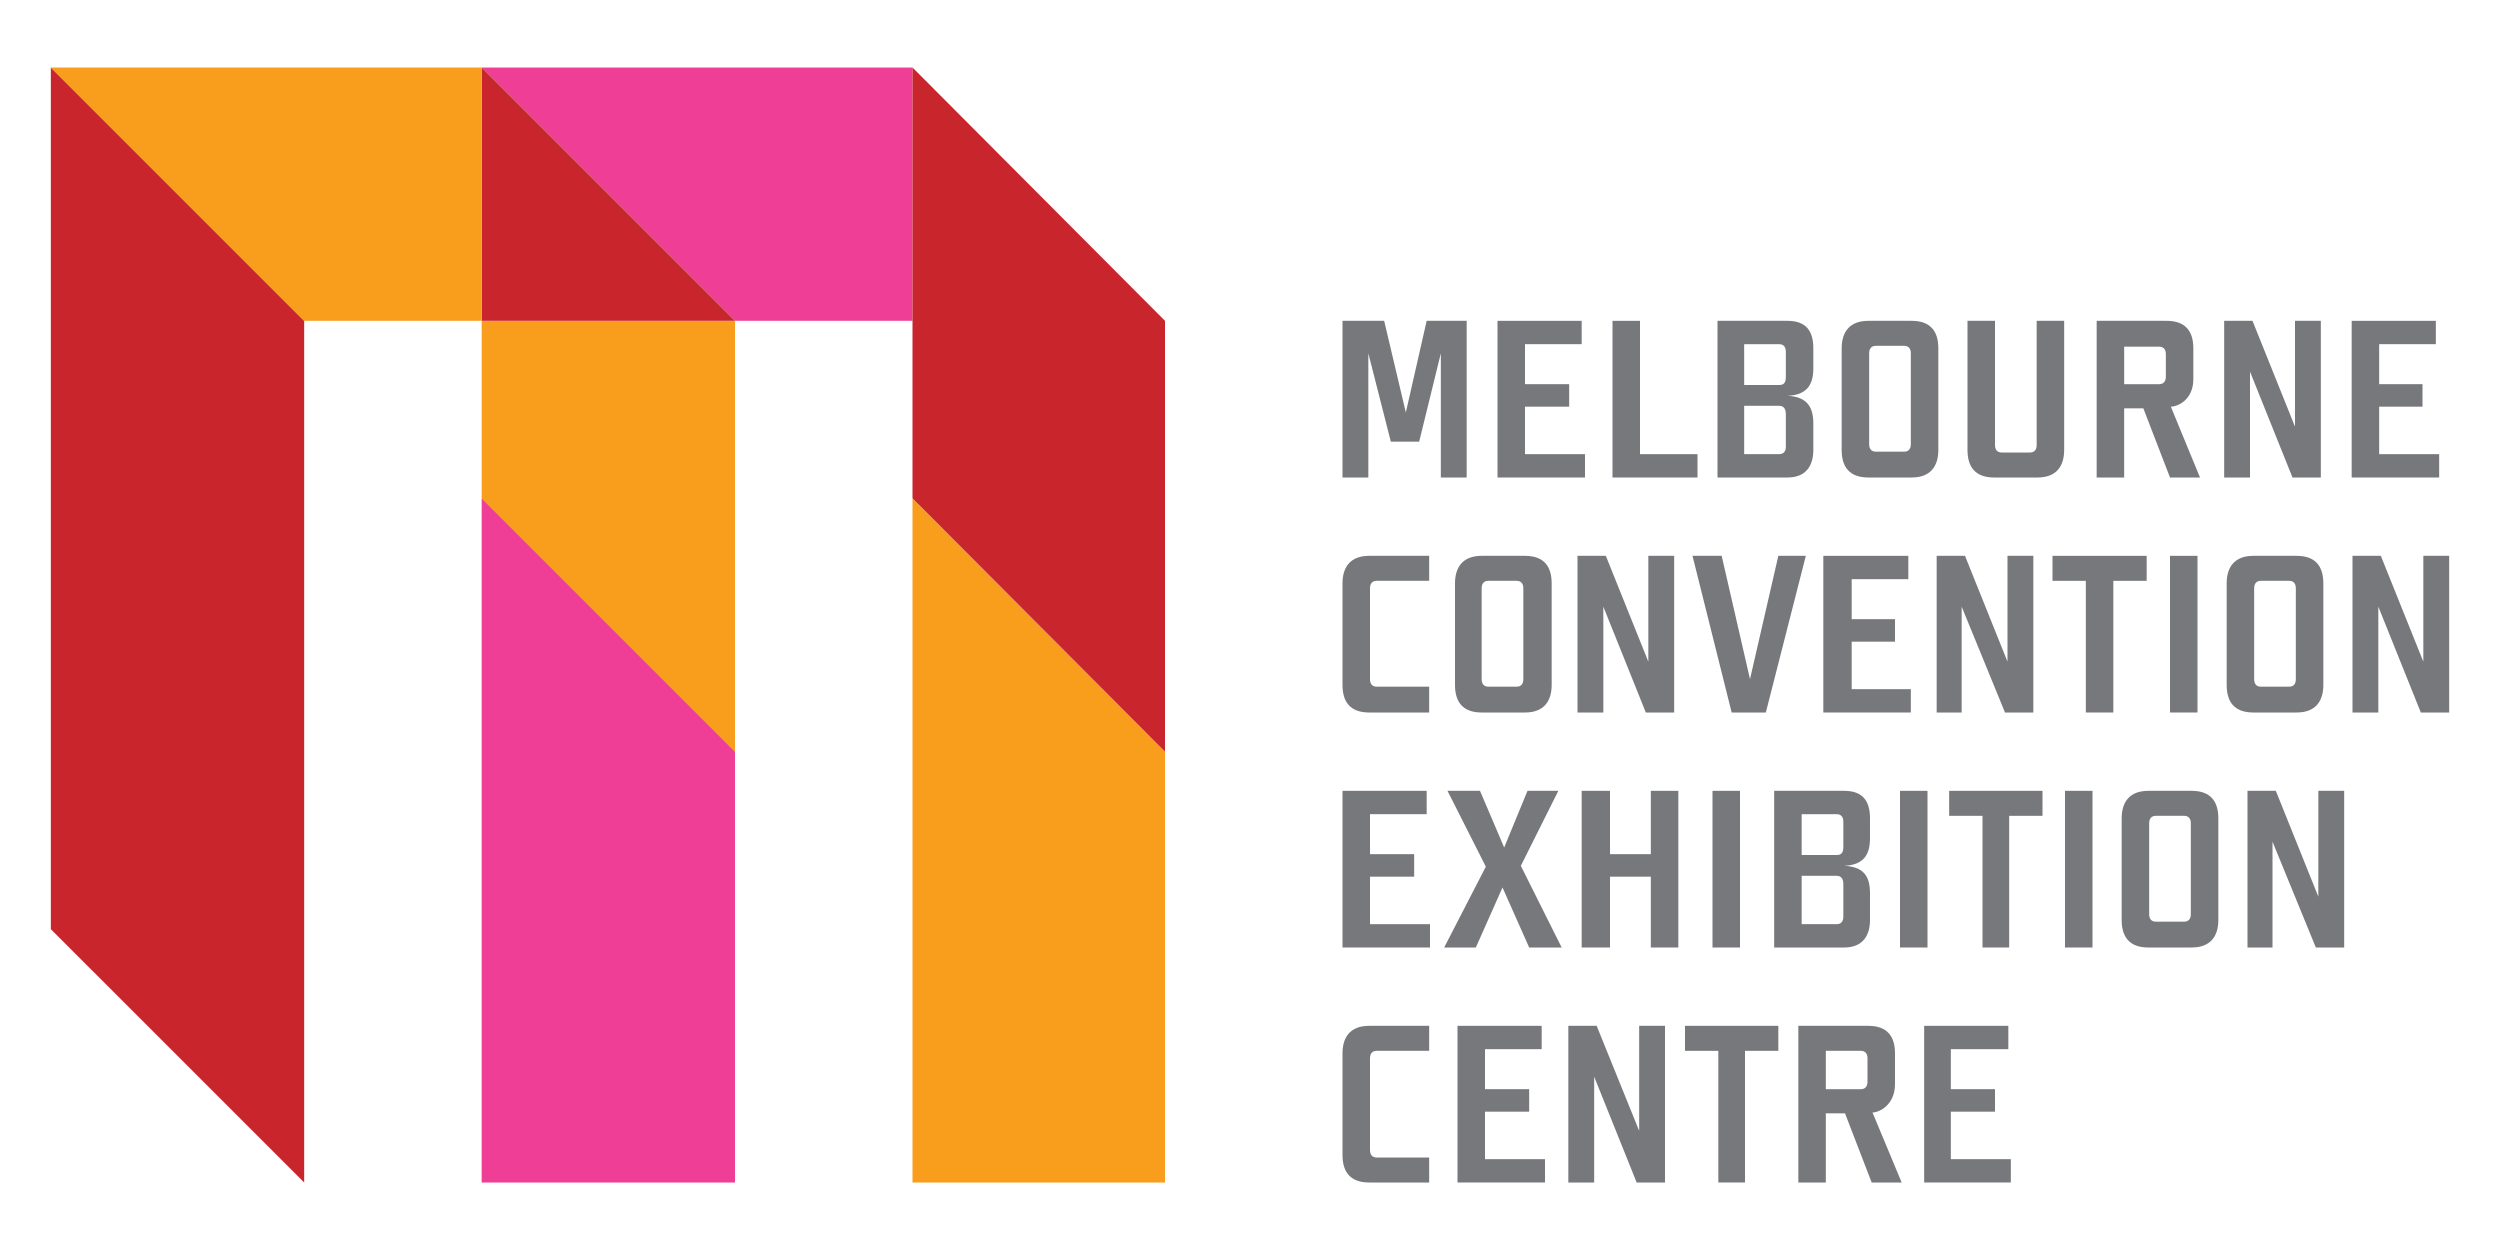<?xml version="1.0" encoding="utf-8"?>
<!-- Generator: Adobe Illustrator 26.2.1, SVG Export Plug-In . SVG Version: 6.00 Build 0)  -->
<svg version="1.1" id="Layer_1" xmlns="http://www.w3.org/2000/svg" xmlns:xlink="http://www.w3.org/1999/xlink" x="0px" y="0px"
	 width="300px" height="150px" viewBox="0 0 300 150" style="enable-background:new 0 0 300 150;" xml:space="preserve">
<style type="text/css">
	.st0{fill:#F99D1C;}
	.st1{fill:#EE3E96;}
	.st2{fill:#C9252C;}
	.st3{fill:#77787B;}
</style>
<g>
	<polygon class="st0" points="88.2,90.2 57.8,59.8 57.8,38.5 88.2,38.5 	"/>
	<polygon class="st0" points="109.5,59.8 109.5,141.9 139.8,141.9 139.8,90.2 	"/>
	<polygon class="st1" points="109.5,8.1 109.5,38.5 88.2,38.5 57.8,8.1 	"/>
	<polygon class="st2" points="57.8,38.5 88.2,38.5 57.8,8.1 	"/>
	<polygon class="st2" points="109.5,8.1 109.5,59.8 139.8,90.2 139.8,38.5 	"/>
	<polygon class="st2" points="36.5,141.9 36.5,38.5 6.1,8.1 6.1,111.5 	"/>
	<polygon class="st0" points="57.8,8.1 57.8,38.5 36.5,38.5 6.1,8.1 	"/>
	<polygon class="st1" points="57.8,141.9 88.2,141.9 88.2,90.2 57.8,59.8 	"/>
	<path class="st3" d="M171.5,82.5v3h-7.2c-2.3,0-3.2-1.3-3.2-3.3V70c0-1.9,0.9-3.3,3.2-3.3h7.2v3h-6.3c-0.5,0-0.8,0.3-0.8,0.9v10.9
		c0,0.6,0.3,0.9,0.8,0.9H171.5z"/>
	<path class="st3" d="M174.6,70c0-1.9,0.9-3.3,3.2-3.3h5.2c2.3,0,3.2,1.3,3.2,3.3v12.2c0,1.9-0.9,3.3-3.2,3.3h-5.2
		c-2.3,0-3.2-1.3-3.2-3.3V70z M182.8,70.6c0-0.6-0.3-0.9-0.8-0.9h-3.4c-0.5,0-0.8,0.3-0.8,0.9v10.9c0,0.6,0.3,0.9,0.8,0.9h3.4
		c0.5,0,0.8-0.3,0.8-0.9L182.8,70.6L182.8,70.6z"/>
	<polygon class="st3" points="192.4,72.8 192.4,85.5 189.3,85.5 189.3,66.7 192.7,66.7 197.8,79.4 197.8,66.7 200.9,66.7 
		200.9,85.5 197.5,85.5 	"/>
	<polygon class="st3" points="210,81.5 213.4,66.7 216.7,66.7 211.9,85.5 207.8,85.5 203.1,66.7 206.6,66.7 	"/>
	<polygon class="st3" points="235.4,72.8 235.4,85.5 232.4,85.5 232.4,66.7 235.8,66.7 240.9,79.4 240.9,66.7 244,66.7 244,85.5 
		240.6,85.5 	"/>
	<polygon class="st3" points="246.3,69.7 246.3,66.7 257.6,66.7 257.6,69.7 253.6,69.7 253.6,85.5 250.3,85.5 250.3,69.7 	"/>
	<rect x="260.4" y="66.7" class="st3" width="3.3" height="18.8"/>
	<path class="st3" d="M267.2,70c0-1.9,0.9-3.3,3.2-3.3h5.2c2.3,0,3.2,1.3,3.2,3.3v12.2c0,1.9-0.9,3.3-3.2,3.3h-5.2
		c-2.3,0-3.2-1.3-3.2-3.3V70z M275.5,70.6c0-0.6-0.3-0.9-0.8-0.9h-3.4c-0.5,0-0.8,0.3-0.8,0.9v10.9c0,0.6,0.3,0.9,0.8,0.9h3.4
		c0.5,0,0.8-0.3,0.8-0.9V70.6z"/>
	<polygon class="st3" points="285.4,72.8 285.4,85.5 282.3,85.5 282.3,66.7 285.7,66.7 290.8,79.4 290.8,66.7 293.9,66.7 
		293.9,85.5 290.5,85.5 	"/>
	<polygon class="st3" points="229.3,82.7 229.3,85.5 218.8,85.5 218.8,66.7 229,66.7 229,69.5 222.2,69.5 222.2,74.3 227.4,74.3 
		227.4,77 222.2,77 222.2,82.7 	"/>
	<polygon class="st3" points="187.4,113.7 183.5,113.7 180.3,106.5 177.1,113.7 173.3,113.7 178.3,104 173.7,94.9 177.6,94.9 
		180.5,101.7 183.3,94.9 187,94.9 182.5,103.9 	"/>
	<polygon class="st3" points="193.2,105.2 193.2,113.7 189.8,113.7 189.8,94.9 193.2,94.9 193.2,102.5 198.1,102.5 198.1,94.9 
		201.4,94.9 201.4,113.7 198.1,113.7 198.1,105.2 	"/>
	<rect x="205.5" y="94.9" class="st3" width="3.3" height="18.8"/>
	<path class="st3" d="M224.4,107.2v3.2c0,1.9-0.9,3.3-3.1,3.3h-8.4V94.9h8.4c2.3,0,3.1,1.3,3.1,3.3v2.4c0,2-0.8,3.2-3.1,3.3
		C223.6,104,224.4,105.1,224.4,107.2 M220.4,97.7h-4.2v4.9h4.2c0.6,0,0.8-0.3,0.8-1v-3C221.2,98,220.9,97.7,220.4,97.7 M216.2,105.1
		v5.8h4.2c0.5,0,0.8-0.3,0.8-0.9v-3.9c0-0.7-0.3-1-0.8-1L216.2,105.1L216.2,105.1z"/>
	<rect x="228" y="94.9" class="st3" width="3.3" height="18.8"/>
	<rect x="247.8" y="94.9" class="st3" width="3.3" height="18.8"/>
	<path class="st3" d="M254.6,98.2c0-1.9,0.9-3.3,3.2-3.3h5.2c2.3,0,3.2,1.3,3.2,3.3v12.2c0,1.9-0.9,3.3-3.2,3.3h-5.2
		c-2.3,0-3.2-1.3-3.2-3.3V98.2z M262.9,98.8c0-0.6-0.3-0.9-0.8-0.9h-3.4c-0.5,0-0.8,0.3-0.8,0.9v10.9c0,0.6,0.3,0.9,0.8,0.9h3.4
		c0.5,0,0.8-0.3,0.8-0.9V98.8z"/>
	<polygon class="st3" points="272.7,101 272.7,113.7 269.7,113.7 269.7,94.9 273.1,94.9 278.2,107.6 278.2,94.9 281.3,94.9 
		281.3,113.7 277.9,113.7 	"/>
	<polygon class="st3" points="171.6,110.9 171.6,113.7 161.1,113.7 161.1,94.9 171.2,94.9 171.2,97.7 164.4,97.7 164.4,102.5 
		169.7,102.5 169.7,105.2 164.4,105.2 164.4,110.9 	"/>
	<polygon class="st3" points="233.9,97.9 233.9,94.9 245.1,94.9 245.1,97.9 241.1,97.9 241.1,113.7 237.9,113.7 237.9,97.9 	"/>
	<polygon class="st3" points="191.3,129.2 191.3,141.9 188.2,141.9 188.2,123.1 191.6,123.1 196.7,135.7 196.7,123.1 199.8,123.1 
		199.8,141.9 196.4,141.9 	"/>
	<path class="st3" d="M171.5,138.9v3h-7.2c-2.3,0-3.2-1.3-3.2-3.3v-12.2c0-1.9,0.9-3.3,3.2-3.3h7.2v3h-6.3c-0.5,0-0.8,0.3-0.8,0.9
		V138c0,0.6,0.3,0.9,0.8,0.9L171.5,138.9L171.5,138.9z"/>
	<polygon class="st3" points="185.4,139.1 185.4,141.9 174.9,141.9 174.9,123.1 185,123.1 185,125.9 178.2,125.9 178.2,130.7 
		183.5,130.7 183.5,133.4 178.2,133.4 178.2,139.1 	"/>
	<polygon class="st3" points="202.2,126.1 202.2,123.1 213.4,123.1 213.4,126.1 209.4,126.1 209.4,141.9 206.2,141.9 206.2,126.1 	
		"/>
	<polygon class="st3" points="241.3,139.1 241.3,141.9 230.9,141.9 230.9,123.1 241,123.1 241,125.9 234.1,125.9 234.1,130.7 
		239.4,130.7 239.4,133.4 234.1,133.4 234.1,139.1 	"/>
	<path class="st3" d="M228.2,141.9h-3.6l-3.2-8.3h-2.3v8.3h-3.3v-18.8h8.4c2.3,0,3.2,1.3,3.2,3.3v3.7c0,2.5-1.9,3.4-2.7,3.4
		L228.2,141.9z M219.1,130.7h4.2c0.5,0,0.8-0.3,0.8-0.9V127c0-0.6-0.3-0.9-0.8-0.9h-4.2V130.7z"/>
	<polygon class="st3" points="176,57.3 172.9,57.3 172.9,42.4 170.3,53 166.9,53 164.2,42.4 164.2,57.3 161.1,57.3 161.1,38.5 
		166.1,38.5 168.7,49.5 171.2,38.5 176,38.5 	"/>
	<polygon class="st3" points="190.2,54.5 190.2,57.3 179.7,57.3 179.7,38.5 189.8,38.5 189.8,41.3 183,41.3 183,46.1 188.3,46.1 
		188.3,48.8 183,48.8 183,54.5 	"/>
	<polygon class="st3" points="203.7,54.5 203.7,57.3 193.5,57.3 193.5,38.5 196.8,38.5 196.8,54.5 	"/>
	<path class="st3" d="M217.6,50.8V54c0,1.9-0.9,3.3-3.1,3.3h-8.4V38.5h8.4c2.3,0,3.1,1.3,3.1,3.3v2.4c0,2-0.8,3.2-3.1,3.3
		C216.8,47.6,217.6,48.8,217.6,50.8 M213.5,41.3h-4.2v4.9h4.2c0.6,0,0.8-0.3,0.8-1v-3C214.3,41.6,214,41.3,213.5,41.3 M209.3,48.7
		v5.8h4.2c0.5,0,0.8-0.3,0.8-0.9v-3.9c0-0.7-0.3-1-0.8-1C213.5,48.7,209.3,48.7,209.3,48.7z"/>
	<path class="st3" d="M221,41.8c0-1.9,0.9-3.3,3.2-3.3h5.2c2.3,0,3.2,1.3,3.2,3.3V54c0,1.9-0.9,3.3-3.2,3.3h-5.2
		c-2.3,0-3.2-1.3-3.2-3.3V41.8z M229.3,42.4c0-0.6-0.3-0.9-0.8-0.9h-3.4c-0.5,0-0.8,0.3-0.8,0.9v10.9c0,0.6,0.3,0.9,0.8,0.9h3.4
		c0.5,0,0.8-0.3,0.8-0.9V42.4z"/>
	<path class="st3" d="M247.7,54c0,1.9-0.9,3.3-3.2,3.3h-5.2c-2.3,0-3.2-1.3-3.2-3.3V38.5h3.3v14.9c0,0.6,0.3,0.9,0.8,0.9h3.4
		c0.5,0,0.8-0.3,0.8-0.9V38.5h3.3L247.7,54L247.7,54z"/>
	<polygon class="st3" points="270,44.6 270,57.3 266.9,57.3 266.9,38.5 270.3,38.5 275.4,51.2 275.4,38.5 278.5,38.5 278.5,57.3 
		275.1,57.3 	"/>
	<polygon class="st3" points="292.7,54.5 292.7,57.3 282.2,57.3 282.2,38.5 292.3,38.5 292.3,41.3 285.5,41.3 285.5,46.1 
		290.7,46.1 290.7,48.8 285.5,48.8 285.5,54.5 	"/>
	<path class="st3" d="M264,57.3h-3.6l-3.2-8.3h-2.3v8.3h-3.3V38.5h8.4c2.3,0,3.2,1.3,3.2,3.3v3.7c0,2.5-1.9,3.3-2.7,3.3L264,57.3z
		 M254.9,46.1h4.2c0.5,0,0.8-0.3,0.8-0.9v-2.7c0-0.6-0.3-0.9-0.8-0.9h-4.2V46.1z"/>
</g>
</svg>
